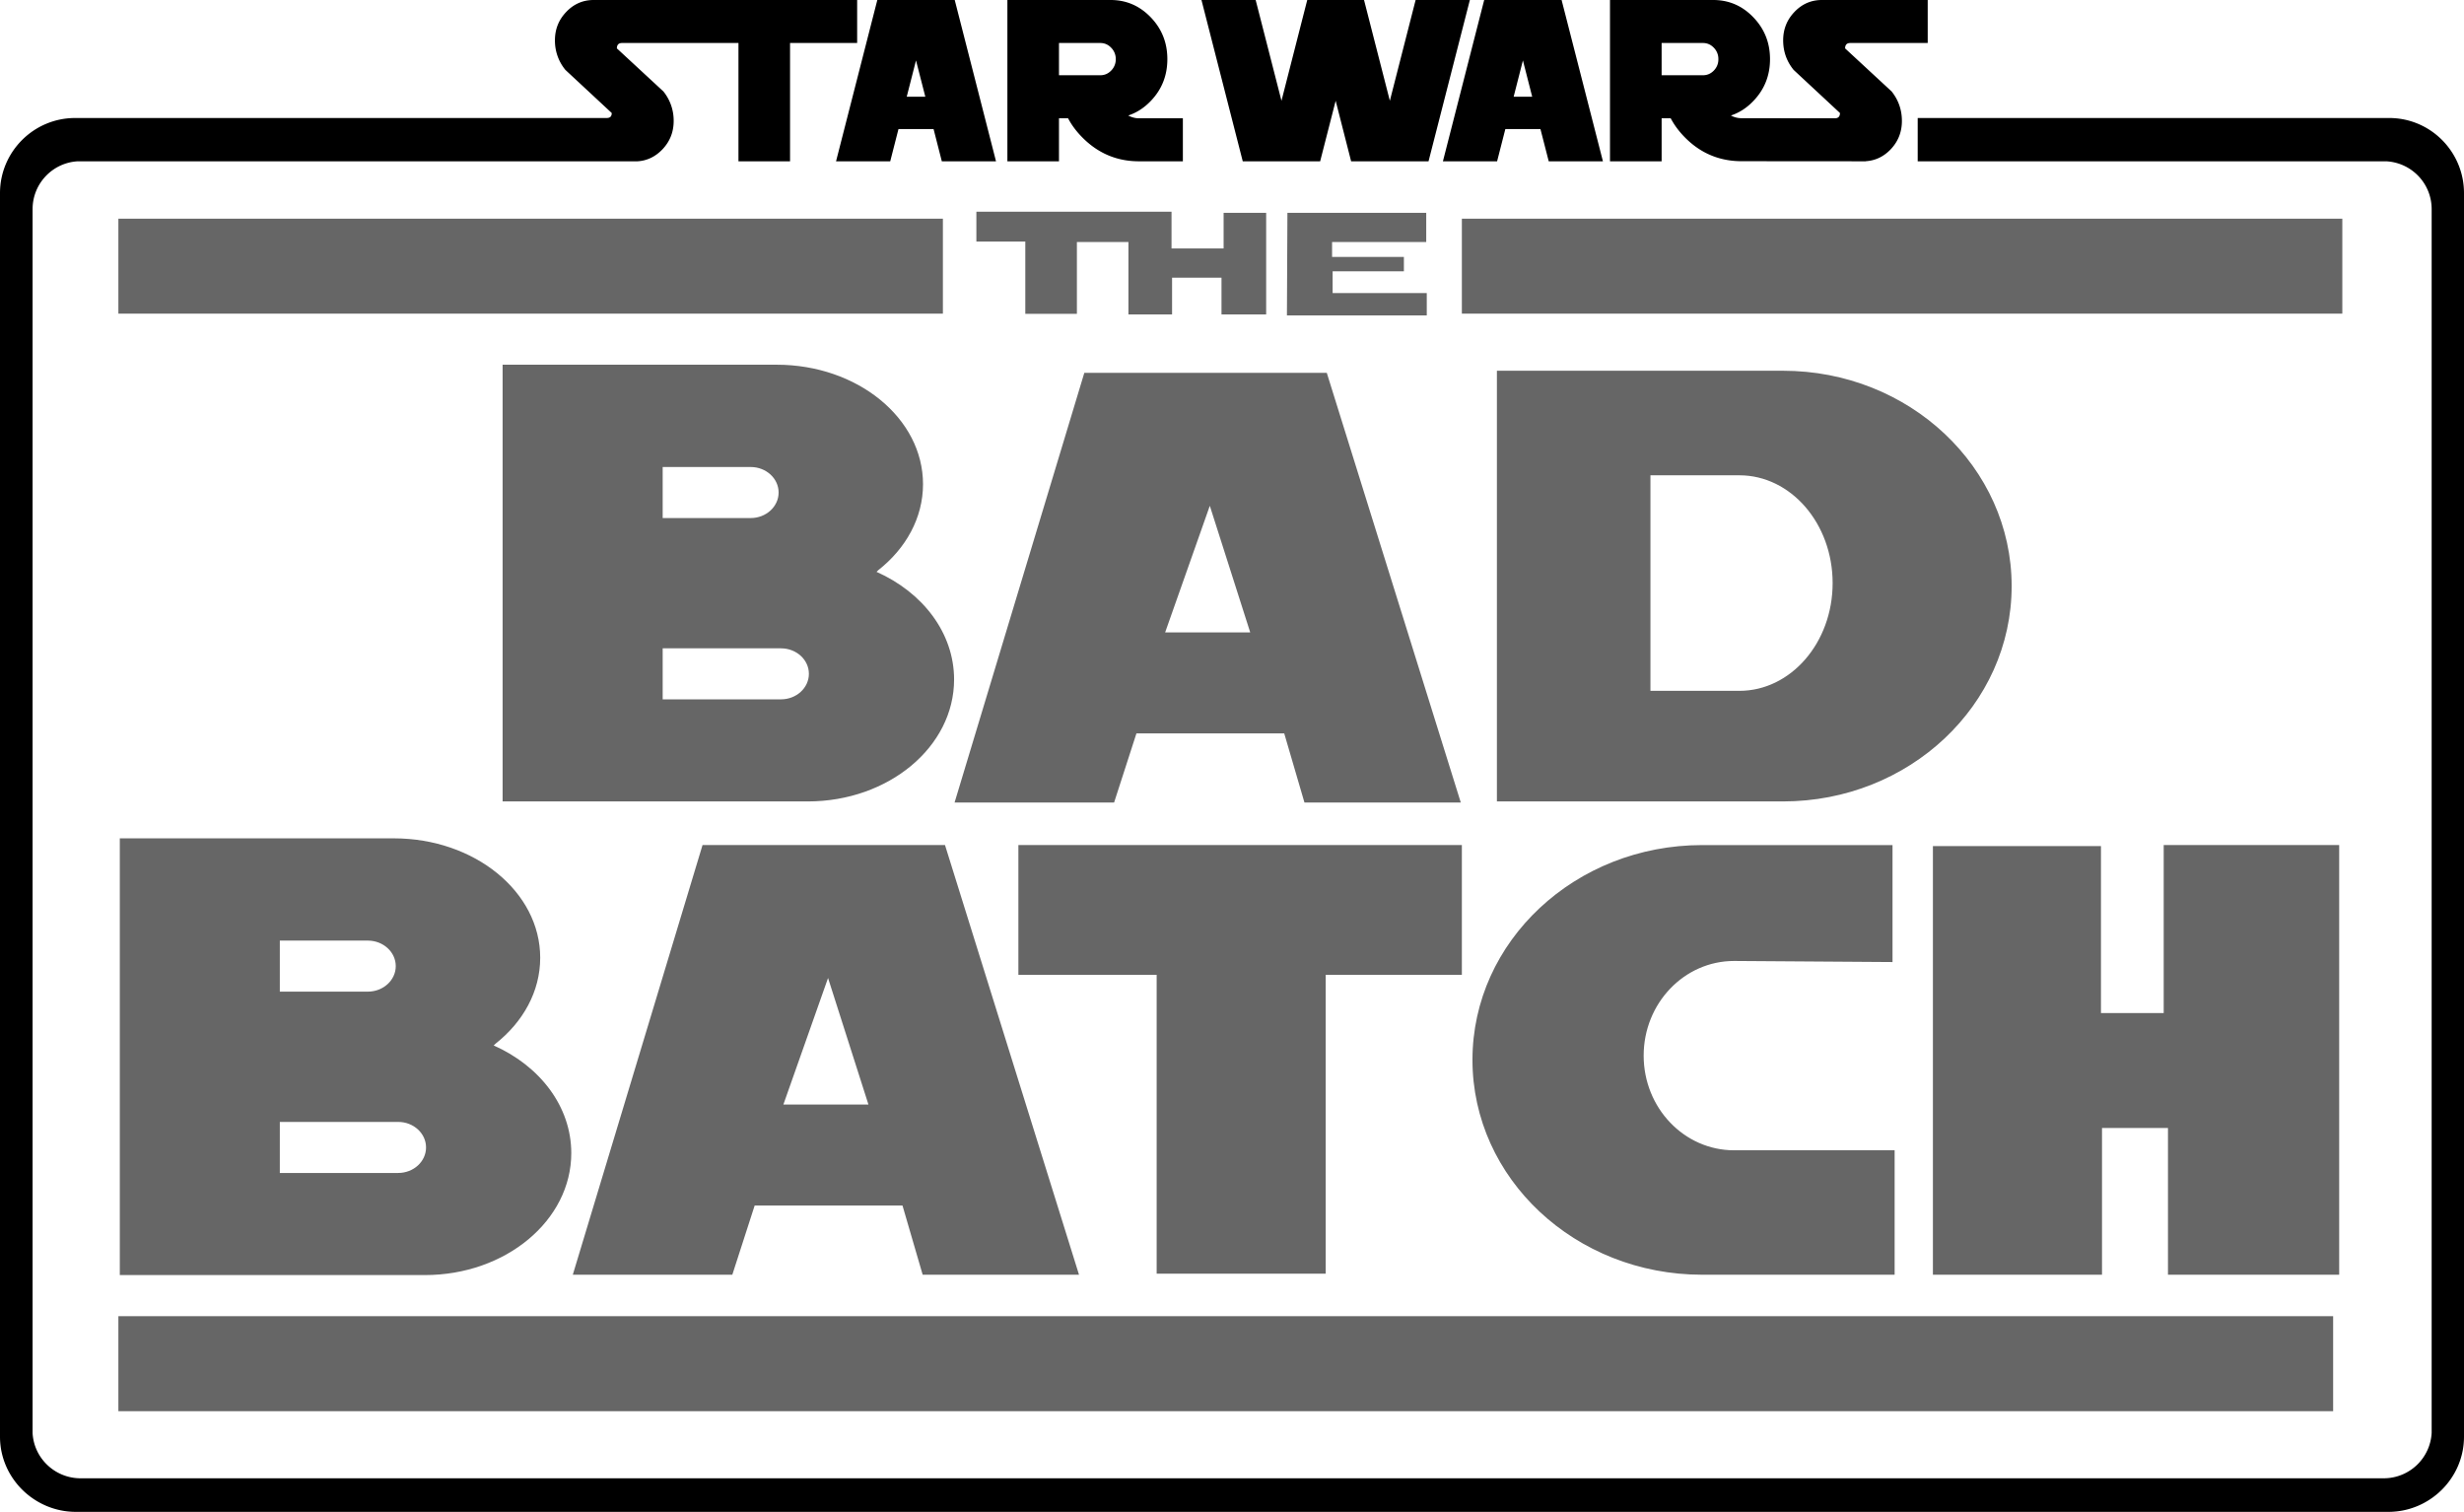 <?xml version="1.0" encoding="utf-8"?><!DOCTYPE svg PUBLIC "-//W3C//DTD SVG 1.1//EN" "http://www.w3.org/Graphics/SVG/1.1/DTD/svg11.dtd"><svg xmlns="http://www.w3.org/2000/svg" xml:space="preserve" width="502px" height="308px" x="0px" y="0px" version="1.1" viewBox="0 0 502 308"><path fill="#666" fill-rule="evenodd" d="M297.83 44.549v19.35h179.379v-19.35H297.83zm-273.711 0v19.35H192.1v-19.35H24.119zm0 223.58v19.36H475.34v-19.36H24.119zm57-29.17h-24.11V228.56h24.11c3.14 0 5.68 2.33 5.68 5.199 0 2.87-2.54 5.2-5.68 5.2zm-6.18-36.94h-17.93V191.62h17.93c3.14 0 5.69 2.33 5.69 5.2 0 2.868-2.55 5.199-5.69 5.199zm-50.53-31.23v88.97h62.15c16.479 0 29.83-11.13 29.83-24.85 0-9.5-6.399-17.75-15.81-21.93l.359-.34c5.62-4.431 9.12-10.641 9.12-17.521 0-13.44-13.35-24.33-29.83-24.33H24.409zm134.7-28.319h-24.1v-10.391h24.1c3.141 0 5.689 2.32 5.689 5.189.001 2.881-2.548 5.202-5.689 5.202zm-6.17-36.931h-17.93v-10.4h17.93c3.141 0 5.69 2.32 5.69 5.2 0 2.87-2.549 5.2-5.69 5.2zm-50.54-31.24v88.97h62.16c16.471 0 29.82-11.119 29.82-24.84 0-9.5-6.4-17.75-15.799-21.93l.35-.34c5.629-4.43 9.119-10.641 9.119-17.52 0-13.44-13.35-24.341-29.82-24.341h-55.83zm251.97 66.44H336.25v-43.91h18.119c10.49 0 19 9.83 19 21.96 0 12.12-8.51 21.95-19 21.95zm8.881-65.21h-58.279v87.74h58.279c25.73 0 46.59-19.64 46.59-43.869 0-24.231-20.86-43.871-46.59-43.871zm-9.961 158.81c-10.17 0-18.42-8.64-18.42-19.29 0-10.64 8.25-19.28 18.42-19.28l32.281.221v-23.83h-38.781c-25.85 0-46.799 19.59-46.799 43.76s20.949 43.77 46.799 43.77H386v-25.35h-32.711zm40.51-61.97v87.319h34.451v-29.899h13.439v29.899h34.881v-87.529h-35.75v34.23h-12.781v-34.021h-34.24zm-186.32-.21v26.43h28.17v60.881h34.441v-60.881h27.74v-26.43h-90.351zm-47.879 52.86 9.1-25.779 8.23 25.779H159.6zm-16.472-52.86-26.43 87.529h32.5l4.551-14.09h30.12l4.109 14.09h31.852l-27.301-87.529h-49.401zm94.251-43.33 9.1-25.79 8.23 25.79h-17.33zm-16.469-52.87-26.432 87.53h32.5l4.551-14.08h30.111l4.119 14.08h31.85l-27.299-87.53h-49.4zm-12.021-12.02h10.51v-14.63h10.5v14.74h8.891v-7.48h10.07v7.48h9.1v-20.69h-8.67v7.25h-10.61v-7.47h-39.76v6.07h9.969v14.73zm53.4-20.58-.1 20.9h28.49v-4.55H271.5v-4.44h14.52v-2.92h-14.629v-3.04h19.18v-5.95h-28.282z" clip-rule="evenodd"/><path fill-rule="evenodd" d="M215.75 8.76h8.41c.87 0 1.61.32 2.23.97.61.62.94 1.45.93 2.32.01.87-.32 1.7-.93 2.32-.62.64-1.36.96-2.23.96h-8.41V8.76zm0 15.34h1.85c.74 1.4 1.72 2.71 2.93 3.92 3.18 3.21 7.02 4.84 11.52 4.84h8.94V24.1h-8.94c-.78 0-1.51-.21-2.19-.57 1.7-.56 3.23-1.54 4.59-2.96 2.26-2.35 3.38-5.19 3.38-8.52 0-3.33-1.12-6.17-3.38-8.52-2.26-2.35-4.99-3.53-8.18-3.53h-21.03v32.86h10.51V24.1zM338.529 8.76h8.41c.871 0 1.61.32 2.23.97.609.62.939 1.45.92 2.32.02.87-.311 1.7-.92 2.32-.62.64-1.359.96-2.23.96h-8.41V8.76zm0 15.34h1.851c.74 1.4 1.72 2.71 2.92 3.92 3.181 3.21 7.03 4.82 11.53 4.82l25.29.02v-.02c1.95-.12 3.63-.92 5.05-2.39 1.54-1.61 2.311-3.54 2.311-5.81 0-2.26-.701-4.27-2.101-6.02l-9.47-8.76c0-.73.35-1.1 1.05-1.1h15.78V0h-21.56c-2.17 0-4.029.8-5.57 2.41-1.549 1.61-2.319 3.54-2.319 5.81 0 2.26.71 4.27 2.13 6.02l9.439 8.78c0 .72-.35 1.08-1.049 1.08l-18.98-.02c-.79 0-1.52-.19-2.189-.55 1.699-.56 3.229-1.54 4.58-2.96 2.26-2.35 3.389-5.19 3.389-8.52 0-3.33-1.129-6.17-3.389-8.52C354.971 1.18 352.24 0 349.04 0h-21.03v32.86h10.52V24.1zm-69.569 8.76 3.16-12.33 3.149 12.33h15.771L299.46 0h-11.05l-5.25 20.53L277.9 0h-11.57l-5.25 20.53L255.82 0h-11.04l8.41 32.86h15.77zm41.31-20.55 1.891 7.4h-3.78l1.889-7.4zm-5.26 20.55 1.68-6.57h7.15l1.689 6.57h11.041L318.15 0h-15.77l-8.409 32.86h11.039zM186.62 12.31l1.9 7.4h-3.79l1.89-7.4zm-5.25 20.55 1.68-6.57h7.15l1.68 6.57h11.04L194.51 0h-15.77l-8.41 32.86h11.04zm305.38-8.82H390.7v8.82h95.47c5.21.29 9.24 4.57 9.24 9.74v249.32a9.781 9.781 0 0 1-9.76 9.24H16.41c-5.17 0-9.48-4.04-9.77-9.189V42.6c0-5.17 4.04-9.45 9.2-9.74h114.05c1.95-.12 3.63-.94 5.05-2.41 1.54-1.61 2.31-3.54 2.31-5.81.02-2.19-.72-4.32-2.1-6.02l-9.47-8.76c0-.73.35-1.1 1.05-1.1h23.72v24.1h10.51V8.76h13.67V0h-53.68c-2.17 0-4.03.8-5.57 2.41-1.55 1.61-2.32 3.54-2.32 5.8-.02 2.2.73 4.33 2.13 6.03l9.44 8.78c0 .72-.35 1.02-1.05 1.02H15.31C6.87 24.04 0 30.91 0 39.35v253.339C0 301.13 7.01 308 15.45 308H486.6c8.44 0 15.4-6.87 15.4-15.311V39.35c0-8.44-6.811-15.31-15.25-15.31z" clip-rule="evenodd"/></svg>